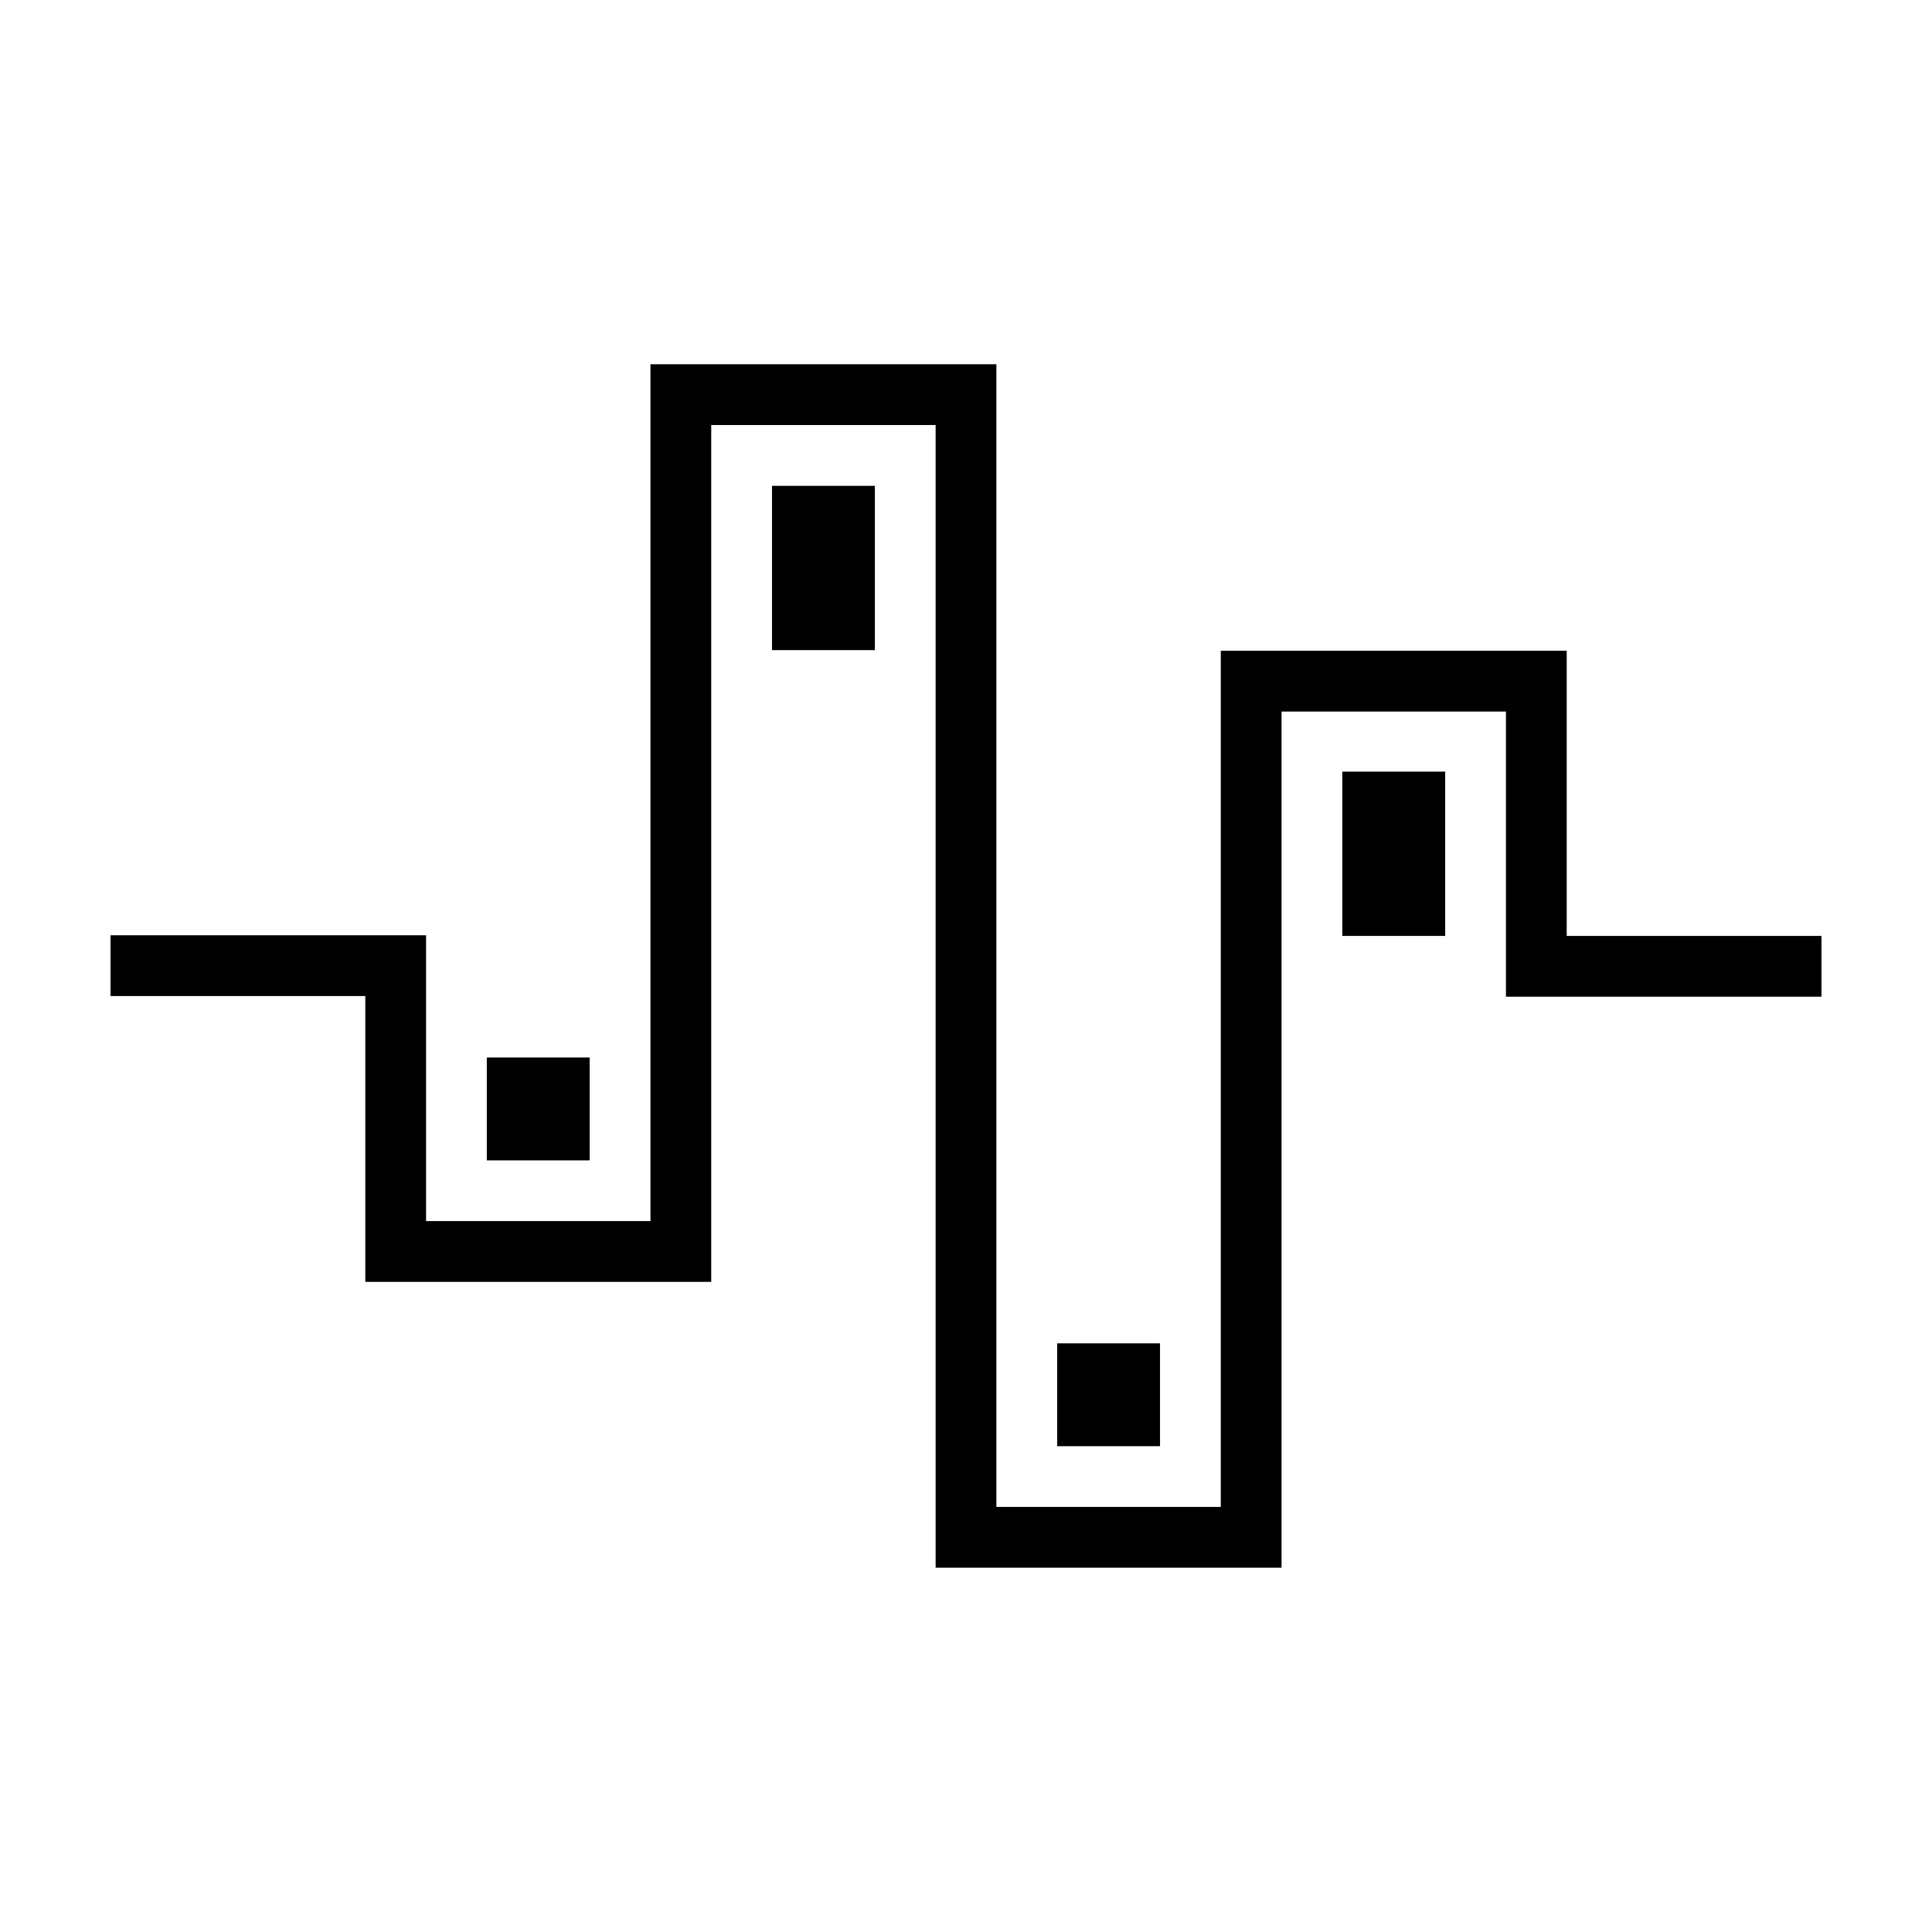 <?xml version="1.0" encoding="UTF-8"?>
<!-- Uploaded to: SVG Find, www.svgrepo.com, Generator: SVG Find Mixer Tools -->
<svg fill="#000000" width="800px" height="800px" version="1.1" viewBox="144 144 512 512" xmlns="http://www.w3.org/2000/svg">
 <g fill-rule="evenodd">
  <path d="m173.29 407.96h67.52v75.746h91.672v-227.07h59.469v294.77 8.051h91.672v-226.89h59.469v75.57h83.621v-16.105h-67.52v-75.57h-91.672v226.89h-59.469v-302.82h-91.672v227.07h-59.469v-75.746h-83.621z"/>
  <path d="m273.01 424.25h27.258v27.258h-27.258z"/>
  <path d="m424.16 500h27.258v27.258h-27.258z"/>
  <path d="m499.73 348.49h27.258v43.539h-27.258z"/>
  <path d="m348.59 272.75h27.258v43.539h-27.258z"/>
 </g>
</svg>